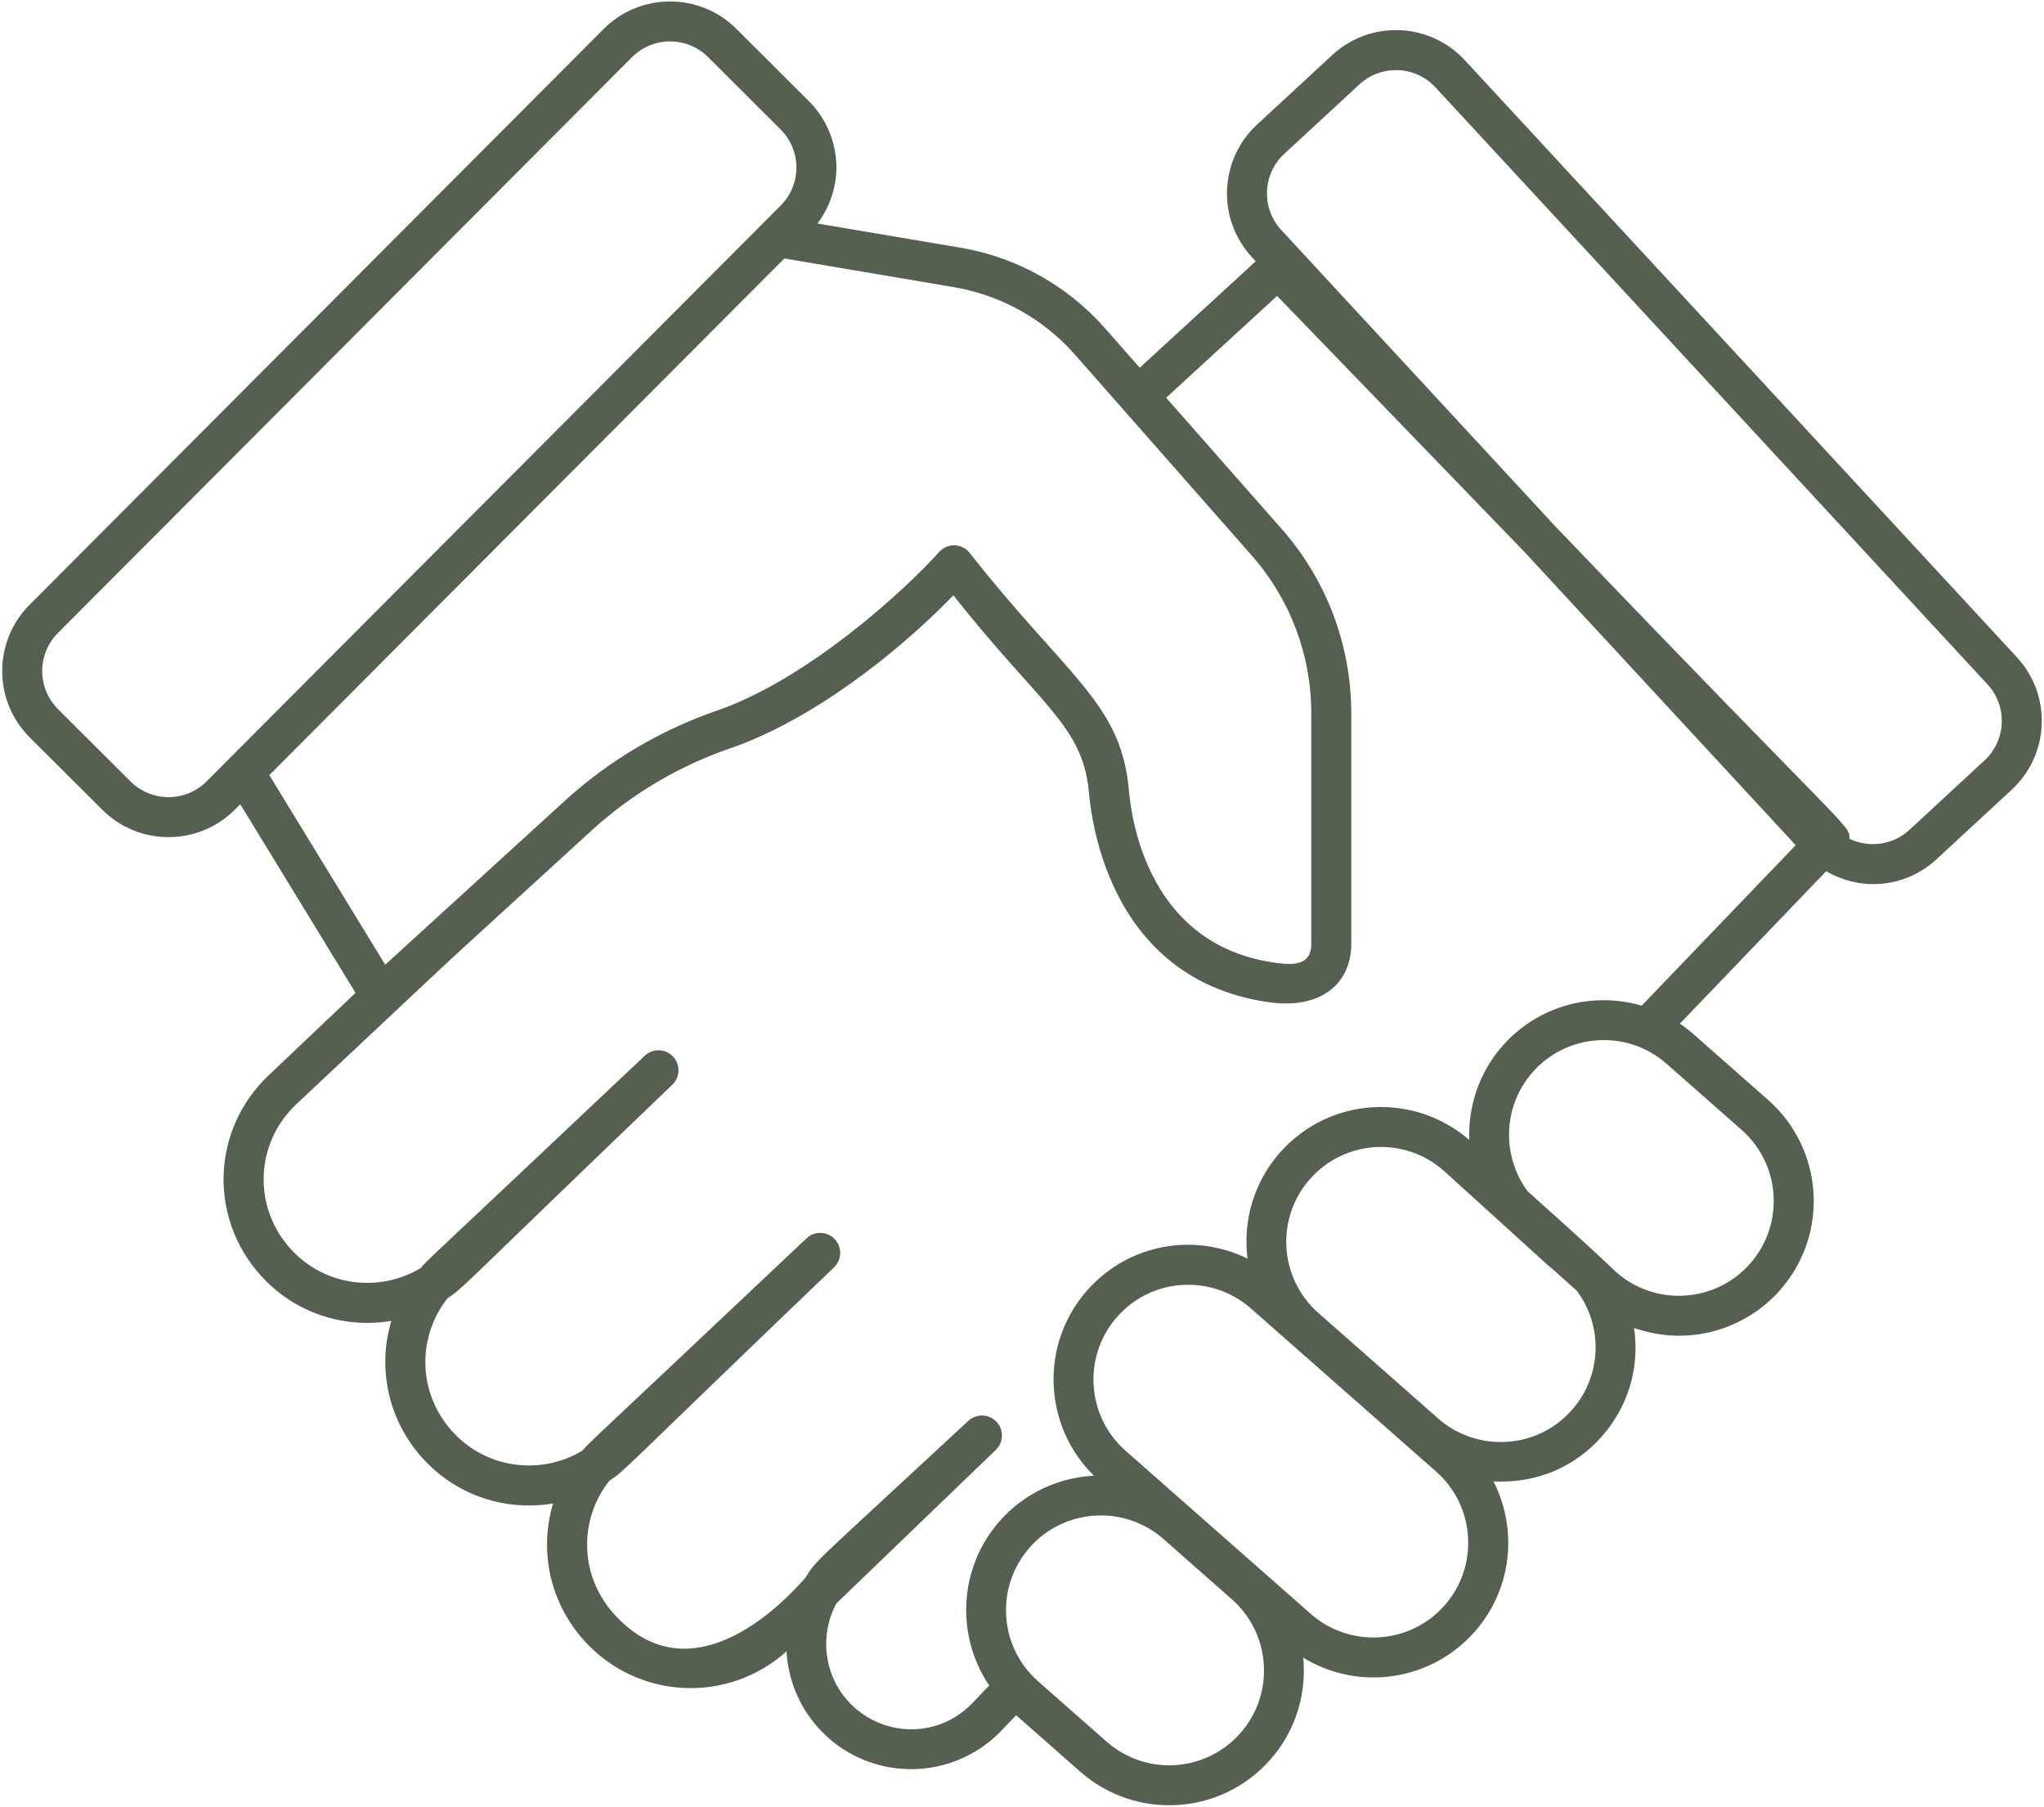 <svg xmlns="http://www.w3.org/2000/svg" width="310" height="274" viewBox="0 0 310 274" fill="none"><path d="M15.509 122.8C21.074 128.35 30.083 128.342 35.636 122.772L36.438 121.967L53.923 150.572L40.726 163.094C32.133 171.251 31.591 184.552 39.496 193.378C44.653 199.136 52.163 201.532 59.356 200.316C57.241 207.323 58.759 215.189 64.023 221.069C69.228 226.881 76.759 229.211 83.885 228.008C81.771 235.017 83.288 242.882 88.552 248.761C96.592 257.741 110.357 258.474 119.291 250.43C119.522 254.588 121.109 258.687 124.064 261.989C131.419 270.214 144.223 270.427 151.854 262.476L154.111 260.124L163.818 268.672C172.251 276.104 185.174 275.358 192.675 266.842C196.554 262.437 198.169 256.818 197.651 251.389C206.223 256.629 217.164 254.829 223.647 247.471C229.329 241.017 230.242 231.969 226.505 224.658C233.276 225.021 239.032 222.288 242.956 217.832C246.815 213.451 248.725 207.605 247.834 201.391C255.97 204.248 264.611 201.735 269.974 195.647C277.438 187.17 276.623 174.26 268.141 166.792L256.751 156.76C256.124 156.215 255.464 155.708 254.775 155.242L276.961 132.126C282.751 135.457 289.357 134.326 293.699 130.313L305.092 119.776C310.87 114.436 311.223 105.442 305.88 99.664L222.162 9.134C216.827 3.371 207.841 3.001 202.051 8.349L190.654 18.888C184.891 24.216 184.539 33.238 189.867 38.999V39L190.444 39.624L172.857 55.765L167.561 49.748C161.901 43.322 154.141 38.999 145.703 37.571L123.974 33.895C128.421 27.968 127.503 20.152 122.665 15.33L111.674 4.371C106.116 -1.172 97.088 -1.159 91.547 4.399L4.49 91.714C-1.061 97.281 -1.053 106.287 4.519 111.841L15.509 122.8ZM188.122 262.835C182.897 268.764 173.829 269.411 167.827 264.122L157.452 254.986C151.488 249.735 150.911 240.656 156.164 234.692C161.401 228.742 170.507 228.161 176.46 233.404L186.831 242.54C192.781 247.78 193.361 256.886 188.122 262.835ZM219.094 243.464C213.856 249.415 204.749 249.996 198.796 244.752L170.706 220.011C164.756 214.771 164.178 205.666 169.42 199.716C174.791 193.617 183.896 193.302 189.712 198.429L217.803 223.169C223.756 228.41 224.333 237.514 219.094 243.464ZM238.407 213.823C233.168 219.774 224.064 220.353 218.108 215.111L199.948 199.117C193.998 193.877 193.421 184.772 198.66 178.822C203.913 172.861 212.986 172.277 218.956 177.535C249.73 205.447 225.728 183.727 239.142 195.742C243.149 201.106 242.964 208.649 238.407 213.823ZM264.131 171.346C270.089 176.588 270.677 185.673 265.422 191.639C260.18 197.591 251.076 198.171 245.123 192.927C241.826 189.804 240.591 188.634 231.704 180.679C227.739 175.349 227.883 167.78 232.447 162.599C237.686 156.651 246.793 156.074 252.74 161.312L264.131 171.346ZM194.771 23.341L206.168 12.802C209.421 9.795 214.596 9.887 217.709 13.252L301.426 103.784C304.49 107.096 304.291 112.259 300.976 115.323L289.582 125.861C287.051 128.198 283.43 128.614 280.497 127.206C280.486 124.929 281.281 127.273 235.789 79.721L194.321 34.881V34.882C191.264 31.575 191.466 26.399 194.771 23.341ZM193.69 44.877L231.334 83.839L272.341 128.179L248.99 152.51C241.606 150.355 233.305 152.446 227.896 158.591C224.293 162.682 222.642 167.82 222.836 172.88C214.459 165.626 201.634 166.269 194.108 174.813C190.085 179.382 188.496 185.259 189.198 190.872C181.024 186.857 171.058 188.677 164.869 195.707C157.662 203.889 158.216 216.251 165.911 223.797C160.601 224.07 155.399 226.385 151.613 230.682C145.339 237.805 144.952 248.095 150.028 255.619L147.478 258.276C142.066 263.919 133.407 263.338 128.583 257.944C124.862 253.786 124.333 247.771 126.861 243.156L151.031 219.881C151.317 219.604 151.547 219.274 151.706 218.909C151.866 218.544 151.951 218.151 151.959 217.753C151.966 217.355 151.895 216.959 151.75 216.588C151.604 216.218 151.387 215.879 151.111 215.592C150.552 215.014 149.787 214.681 148.983 214.666C148.179 214.651 147.402 214.956 146.822 215.512C122.964 237.669 123.948 236.395 122.139 239.283C121.803 239.549 106.032 259.189 93.072 244.714C87.898 238.936 87.743 230.499 92.394 224.592C95.099 222.759 93.54 223.782 126.503 192.188C127.077 191.635 127.411 190.878 127.431 190.081C127.451 189.284 127.156 188.511 126.61 187.929C126.065 187.347 125.312 187.003 124.515 186.973C123.718 186.942 122.941 187.227 122.353 187.766C88.241 219.984 89.653 218.476 88.328 219.996C82.126 223.755 73.747 222.831 68.543 217.022C63.369 211.244 63.214 202.807 67.865 196.9C70.571 195.067 69.011 196.09 101.974 164.496C102.549 163.943 102.882 163.186 102.902 162.389C102.922 161.592 102.627 160.819 102.081 160.237C101.536 159.655 100.783 159.311 99.986 159.281C99.189 159.25 98.412 159.535 97.824 160.074C63.712 192.292 65.124 190.784 63.799 192.304C57.683 196.017 49.276 195.204 44.014 189.331C38.315 182.966 38.706 173.374 44.903 167.494C76.084 138.266 58.557 154.464 90.088 125.617C96.09 120.237 103.111 116.115 110.734 113.494C122.882 109.303 135.756 99.403 144.59 90.285C157.61 106.763 164.006 109.877 165.1 119.684C165.231 119.987 166.145 148.177 192.329 151.976C200.649 153.182 204.936 148.881 204.936 143.188V108.144C204.936 97.869 201.199 87.963 194.411 80.249L176.866 60.318L193.69 44.877ZM163.006 53.754L189.855 84.257C195.667 90.857 198.872 99.351 198.87 108.145V143.189C198.87 146.688 195.618 146.323 193.199 145.974C171.76 142.866 171.257 119.319 171.129 119.016C169.721 106.421 161.479 102.235 147 83.764C146.719 83.435 146.371 83.169 145.98 82.986C145.588 82.802 145.161 82.704 144.729 82.698C143.896 82.676 143.016 83.058 142.432 83.708C137.136 89.626 122.407 103.054 108.754 107.763C100.369 110.646 92.647 115.18 86.044 121.097L58.421 146.305L40.844 117.548L118.962 39.198L144.69 43.551C151.782 44.758 158.247 48.359 163.006 53.754ZM8.784 95.996L95.842 8.681C99.034 5.482 104.201 5.483 107.392 8.665L118.382 19.624C121.575 22.808 121.591 27.973 118.399 31.174L31.341 118.489C28.121 121.718 22.953 121.656 19.791 118.506L8.802 107.546C5.607 104.361 5.597 99.192 8.784 95.996Z" fill="#566051"></path></svg>